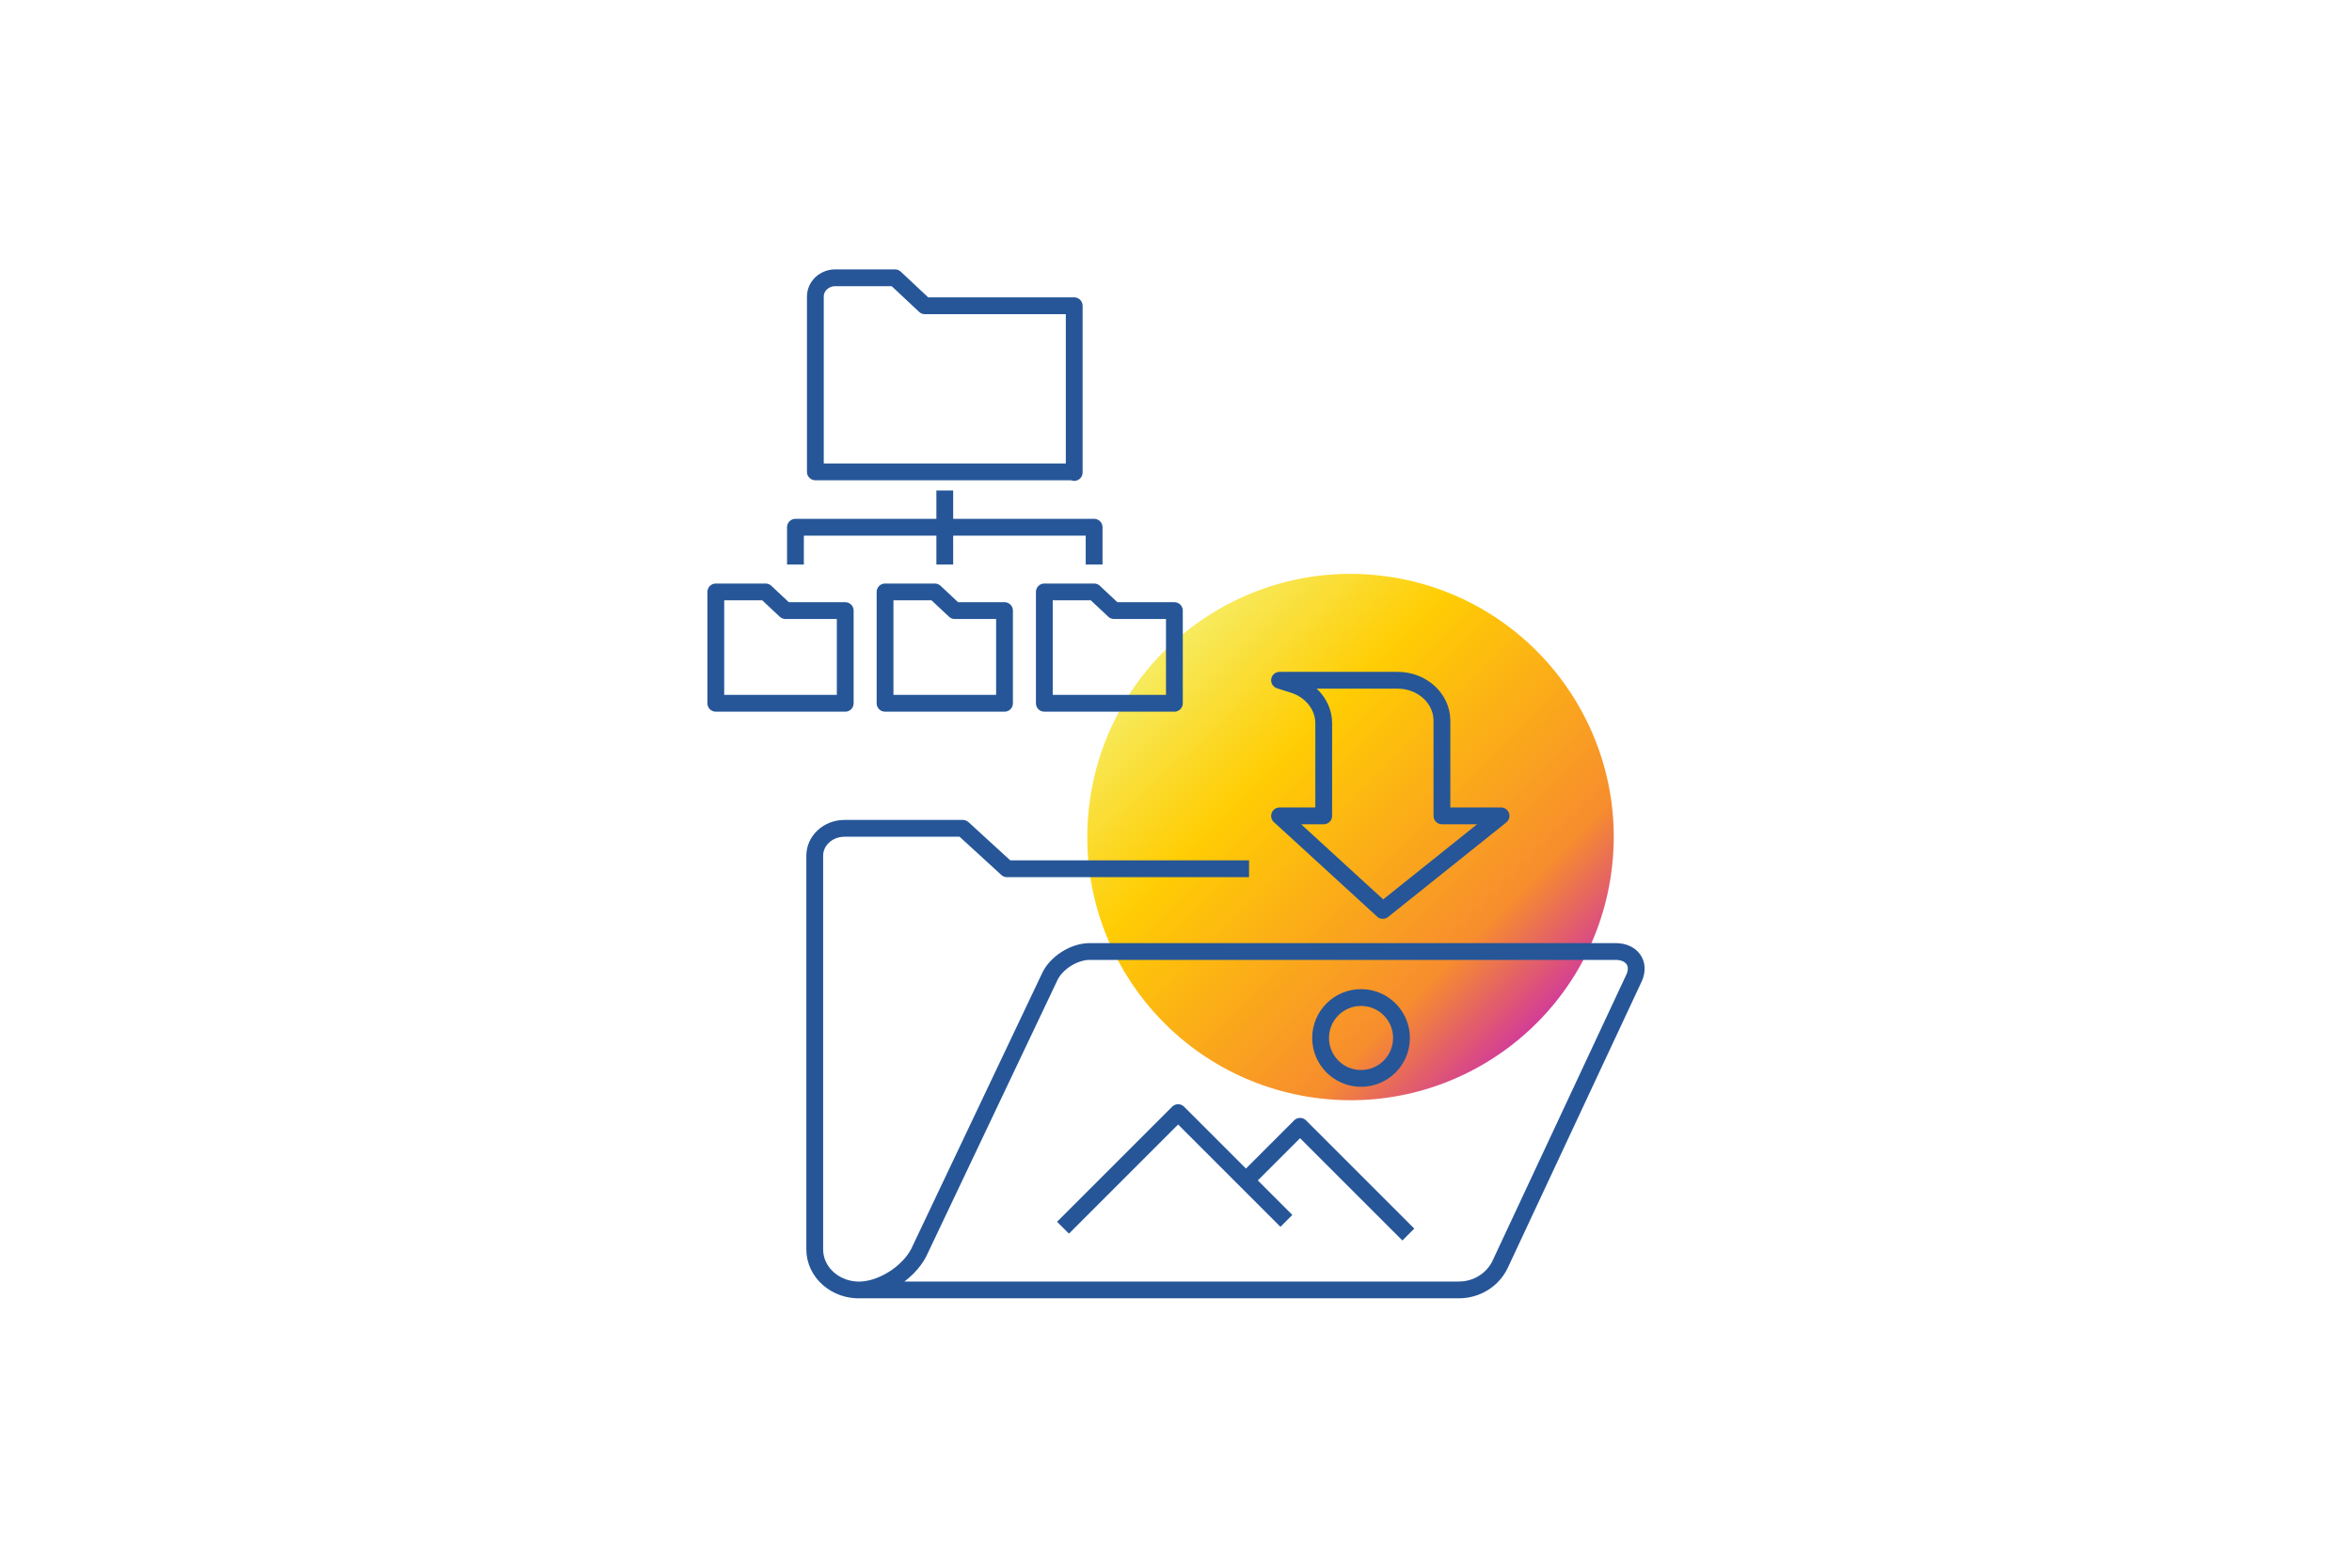 <?xml version="1.0" encoding="UTF-8"?>
<svg id="Layer_1" xmlns="http://www.w3.org/2000/svg" xmlns:xlink="http://www.w3.org/1999/xlink" version="1.1" viewBox="0 0 378 252">
  <!-- Generator: Adobe Illustrator 29.5.1, SVG Export Plug-In . SVG Version: 2.1.0 Build 141)  -->
  <defs>
    <style>
      .st0, .st1 {
        fill: none;
      }

      .st1 {
        stroke: #265698;
        stroke-linejoin: round;
        stroke-width: 2.7px;
      }

      .st2 {
        fill: url(#linear-gradient);
      }
    </style>
    <linearGradient id="linear-gradient" x1="187.21" y1="642.67" x2="246.91" y2="702.47" gradientTransform="translate(846.13 -187.42) rotate(80.78)" gradientUnits="userSpaceOnUse">
      <stop offset="0" stop-color="#f7eb5f"/>
      <stop offset=".3" stop-color="#ffcd03"/>
      <stop offset=".8" stop-color="#f78d2d"/>
      <stop offset="1" stop-color="#d33d96"/>
    </linearGradient>
  </defs>
  <rect class="st0" y="0" width="378" height="252"/>
  <g>
    <circle class="st2" cx="217.04" cy="134.55" r="42.3" transform="translate(49.46 327.23) rotate(-80.78)"/>
    <g>
      <path class="st1" d="M172.64,75.85h-41.6v-28.2c0-1.6,1.4-3,3.2-3h9.6l4.8,4.5h24v26.8h0v-.1Z"/>
      <polyline class="st1" points="127.84 90.75 127.84 84.75 175.84 84.75 175.84 90.75"/>
      <line class="st1" x1="151.84" y1="78.85" x2="151.84" y2="90.75"/>
      <polygon class="st1" points="135.84 113.05 115.04 113.05 115.04 95.15 123.04 95.15 126.24 98.15 135.84 98.15 135.84 113.05"/>
      <polygon class="st1" points="161.44 113.05 142.24 113.05 142.24 95.15 150.24 95.15 153.44 98.15 161.44 98.15 161.44 113.05"/>
      <polygon class="st1" points="188.74 113.05 167.84 113.05 167.84 95.15 175.84 95.15 179.04 98.15 188.74 98.15 188.74 113.05"/>
    </g>
    <g>
      <g>
        <path class="st1" d="M138.04,207.35h96.4c2.9,0,5.4-1.6,6.6-4l21.6-46.2c1-2.3-.4-4.2-3-4.2h-84.5c-2.6,0-5.5,1.9-6.5,4.2l-20.7,43.6c-1.4,3.4-5.7,6.4-9.5,6.6-4.1.2-7.5-2.8-7.5-6.5v-63.3c0-2.4,2.1-4.4,4.8-4.4h19l7.1,6.5h38.9"/>
        <path class="st1" d="M231.74,131.05v-15.2c0-3.6-3.2-6.5-7.1-6.5h-19l2.2.7c2.9.9,4.9,3.4,4.9,6.2v14.9h-7.1l16.6,15.2,19-15.2h-9.5v-.1Z"/>
      </g>
      <polyline class="st1" points="170.84 197.35 189.34 178.85 206.74 196.25"/>
      <polyline class="st1" points="200.24 189.75 208.94 181.05 226.34 198.45"/>
      <circle class="st1" cx="218.74" cy="166.85" r="6.5"/>
    </g>
  </g>
</svg>